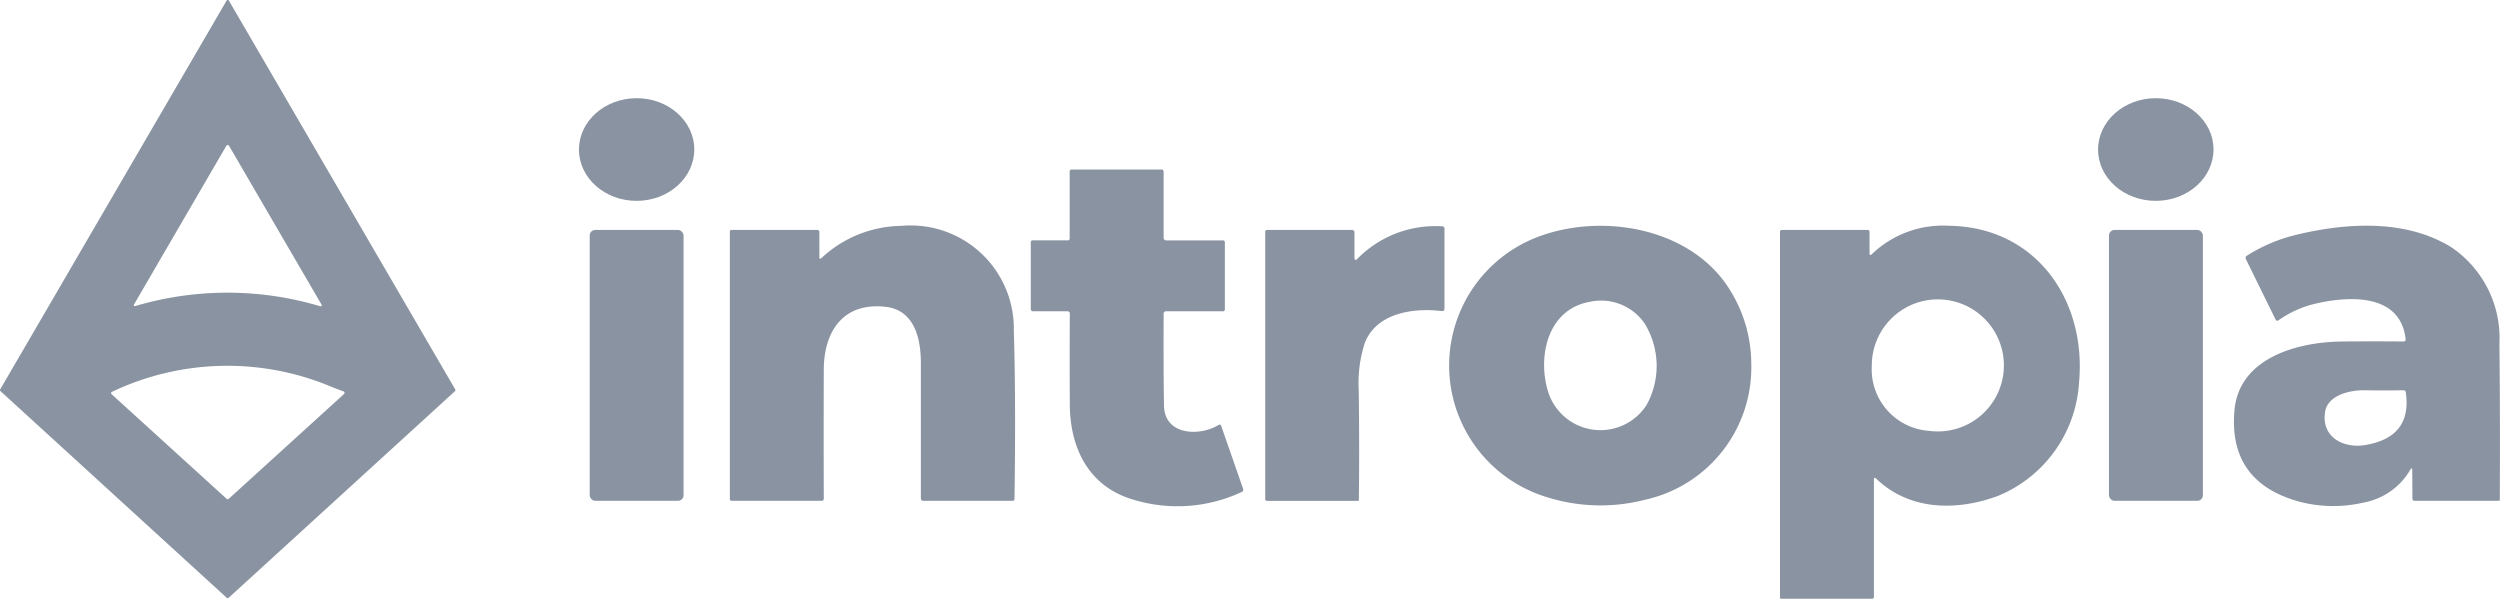 <svg xmlns="http://www.w3.org/2000/svg" width="135" height="32.332" viewBox="0 0 135 32.332">
  <g id="Screenshot_at_Mar_05_14-59-01" data-name="Screenshot at Mar 05 14-59-01" transform="translate(-71.088 -37.318)">
    <path id="Path_24846" data-name="Path 24846" d="M83.451,37.356,95.672,58.349a.074.074,0,0,1-.016.092L83.433,69.6a.074.074,0,0,1-.1,0L71.113,58.439a.074.074,0,0,1-.016-.092L83.321,37.356a.074.074,0,0,1,.131,0Zm-.14,7.833-4.969,8.54q-.09.155.083.106a17.509,17.509,0,0,1,9.917.009q.185.054.088-.113L83.456,45.19a.083.083,0,0,0-.144,0Zm5.711,13.031a14.5,14.5,0,0,0-11.861.245q-.135.061-.025.16l6.19,5.63a.083.083,0,0,0,.113,0l6.227-5.662a.083.083,0,0,0-.027-.14Q89.32,58.34,89.023,58.221Z" fill="#8a93a1"/>
    <ellipse id="Ellipse_1125" data-name="Ellipse 1125" cx="3.114" cy="2.772" rx="3.114" ry="2.772" transform="translate(102.342 42.631) rotate(-0.2)" fill="#8a93a1"/>
    <ellipse id="Ellipse_1126" data-name="Ellipse 1126" cx="3.117" cy="2.772" rx="3.117" ry="2.772" transform="matrix(1, -0.005, 0.005, 1, 184.37, 42.636)" fill="#8a93a1"/>
    <path id="Path_24848" data-name="Path 24848" d="M325.639,85.8q-.013,3.123.02,4.953c.031,1.613,1.928,1.663,2.943,1.044q.108-.065.148.054l1.175,3.375a.139.139,0,0,1-.083.194,8.188,8.188,0,0,1-5.77.428c-2.435-.682-3.488-2.736-3.5-5.178q-.011-2.421,0-4.879a.12.12,0,0,0-.135-.137h-1.854a.117.117,0,0,1-.117-.117V81.94a.1.1,0,0,1,.117-.115h1.863a.1.1,0,0,0,.119-.117l0-3.6a.1.1,0,0,1,.108-.108h4.84a.111.111,0,0,1,.126.126l0,3.54a.141.141,0,0,0,.16.16h3.031a.1.1,0,0,1,.115.115v3.6a.1.1,0,0,1-.115.115h-3.042A.13.13,0,0,0,325.639,85.8Z" transform="translate(-191.715 -31.528)" fill="#8a93a1"/>
    <path id="Path_24849" data-name="Path 24849" d="M251.19,93.232a6.425,6.425,0,0,1,4.3-1.728,5.574,5.574,0,0,1,6.076,5.68q.113,3.632.036,9.046a.11.11,0,0,1-.124.122h-4.786a.129.129,0,0,1-.146-.146q0-3.614,0-7.291c0-1.33-.347-2.865-1.908-3.04-2.311-.259-3.33,1.357-3.335,3.4q-.011,3.5,0,6.953a.11.11,0,0,1-.126.124h-4.831a.1.1,0,0,1-.115-.115v-14.4a.1.1,0,0,1,.115-.115h4.582a.12.12,0,0,1,.137.135l0,1.316Q251.059,93.353,251.19,93.232Z" transform="translate(-135.731 -41.989)" fill="#8a93a1"/>
    <path id="Path_24850" data-name="Path 24850" d="M379.7,93.365a5.9,5.9,0,0,1,4.561-1.739.116.116,0,0,1,.128.131v4.3q0,.162-.16.144c-1.58-.189-3.524.124-4.145,1.728a6.994,6.994,0,0,0-.326,2.536q.043,3.141.007,5.938a.042.042,0,0,1-.047.047h-4.892a.1.1,0,0,1-.117-.117V91.938a.1.1,0,0,1,.117-.117h4.548a.137.137,0,0,1,.155.155l0,1.319Q379.526,93.545,379.7,93.365Z" transform="translate(-235.299 -42.086)" fill="#8a93a1"/>
    <path id="Path_24851" data-name="Path 24851" d="M423.884,92.027c3.488-1.217,8.18-.333,10.191,3a7.554,7.554,0,0,1,1.118,3.94,7.313,7.313,0,0,1-5.72,7.329,9.657,9.657,0,0,1-5.47-.185,7.428,7.428,0,0,1-.119-14.084Zm2.637,3.576c-2.32.374-2.912,2.966-2.277,4.933a2.963,2.963,0,0,0,5.295.646,4.369,4.369,0,0,0-.1-4.393A2.854,2.854,0,0,0,426.521,95.6Z" transform="translate(-269.536 -41.995)" fill="#8a93a1"/>
    <path id="Path_24852" data-name="Path 24852" d="M503.222,93.023a5.541,5.541,0,0,1,4.165-1.526c4.694.067,7.428,4.012,7.016,8.468a7.079,7.079,0,0,1-4.375,6.118c-2.25.833-4.791.788-6.571-.925q-.13-.126-.13.056l0,6.305a.1.1,0,0,1-.117.117h-4.9a.056.056,0,0,1-.056-.056V91.832a.1.1,0,0,1,.112-.11h4.611a.1.1,0,0,1,.113.113l0,1.136Q503.094,93.151,503.222,93.023Zm3.078,9.548a3.566,3.566,0,1,0-3.087-3.528,3.33,3.33,0,0,0,3.087,3.528Z" transform="translate(-331.047 -41.987)" fill="#8a93a1"/>
    <path id="Path_24853" data-name="Path 24853" d="M616.447,97.586c-.293-2.475-3.065-2.307-4.813-1.91a5.684,5.684,0,0,0-2.034.9.107.107,0,0,1-.182-.047l-1.6-3.256a.132.132,0,0,1,.05-.169,8.777,8.777,0,0,1,2.678-1.134c2.777-.673,5.965-.833,8.391.686a5.925,5.925,0,0,1,2.577,5.209q.043,4.082.02,8.409a.054.054,0,0,1-.061.061h-4.519a.123.123,0,0,1-.139-.14l-.007-1.485q0-.232-.119-.034a3.671,3.671,0,0,1-2.5,1.751,7.2,7.2,0,0,1-3.508-.054q-3.823-1.064-3.474-4.935c.257-2.849,3.452-3.684,5.813-3.706q1.672-.016,3.292,0Q616.465,97.737,616.447,97.586Zm-4.345,3.945c-.223,1.377,1.008,1.987,2.162,1.793q2.543-.423,2.194-2.844a.119.119,0,0,0-.135-.115q-1.017.018-2.088,0C613.477,100.352,612.25,100.608,612.1,101.531Z" transform="translate(-415.457 -41.973)" fill="#8a93a1"/>
    <rect id="Rectangle_9942" data-name="Rectangle 9942" width="5.068" height="14.627" rx="0.3" transform="translate(102.932 49.735)" fill="#8a93a1"/>
    <rect id="Rectangle_9943" data-name="Rectangle 9943" width="5.072" height="14.627" rx="0.3" transform="translate(184.972 49.735)" fill="#8a93a1"/>
  </g>
</svg>
